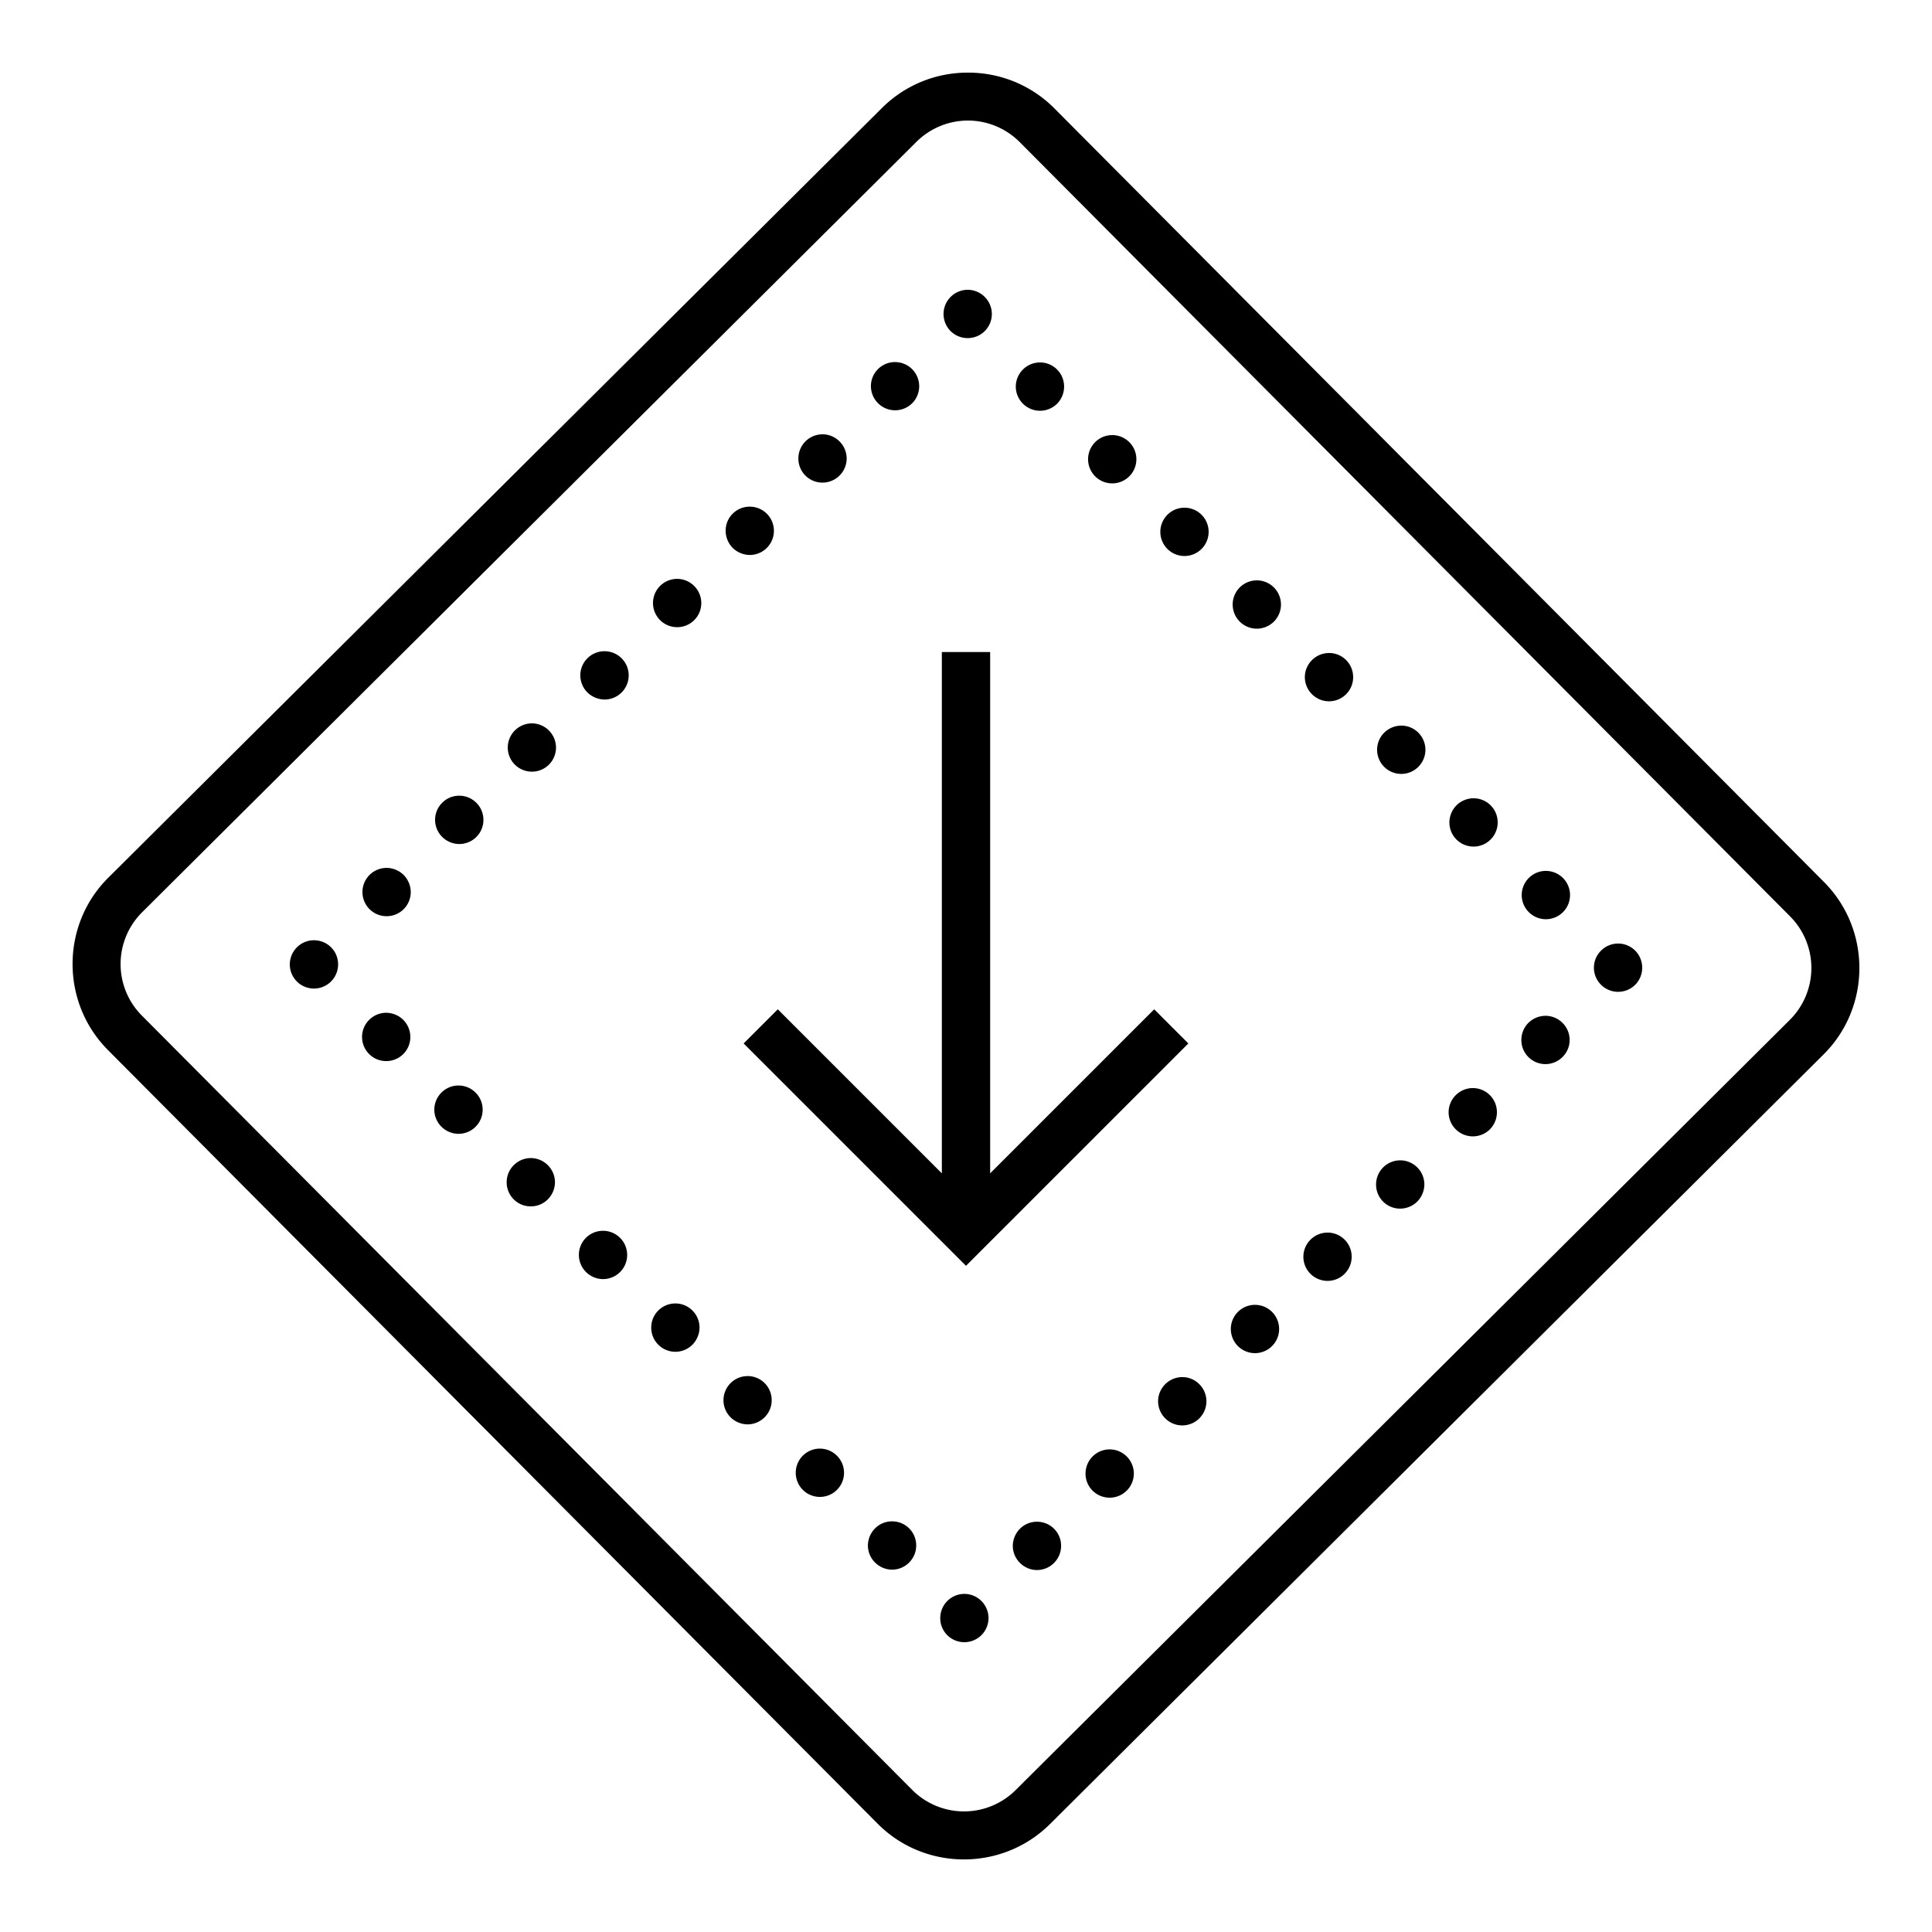 <svg xmlns="http://www.w3.org/2000/svg" viewBox="0 0 80 80"><path d="M40.094 3.008a5.017 5.017 0 0 0-3.57 1.46L4.483 36.345c-1.964 1.953-1.972 5.164-.015 7.133l31.875 32.039c1.953 1.964 5.164 1.972 7.133.015l32.039-31.875c1.964-1.957 1.972-5.164.015-7.133L43.656 4.484a5.012 5.012 0 0 0-3.562-1.476zm-.004 1.984a3.03 3.03 0 0 1 2.148.906l31.875 32.036a3.033 3.033 0 0 1-.011 4.308L42.066 74.113a3.029 3.029 0 0 1-4.304-.008L5.887 42.066a3.025 3.025 0 0 1 .011-4.304L37.934 5.887a3.031 3.031 0 0 1 2.156-.895zM40.074 12a1.003 1.003 0 0 0-.715 1.707c.188.188.446.293.707.293a.997.997 0 0 0 1.004-.996c0-.55-.445-1-.996-1.004zm-3.011 2.992c-.551 0-1 .445-1 .996a1.002 1.002 0 0 0 1.703.715 1 1 0 0 0-.703-1.71zm6.003.016c-.55 0-1 .445-1.004.996a1.003 1.003 0 0 0 1.708.715 1.01 1.01 0 0 0 .292-.707.997.997 0 0 0-.996-1.004zm-9.007 2.976a1 1 0 0 0-1 1 .995.995 0 0 0 .992 1 1.003 1.003 0 0 0 1.008-.996 1 1 0 0 0-.293-.707.987.987 0 0 0-.707-.297zm12 .032a1 1 0 1 0-.008 2 1 1 0 0 0 .008-2zM31.047 20.98a.995.995 0 0 0-1 .993c0 .265.105.523.289.71.187.188.445.294.71.297a1 1 0 1 0 0-2zm18 .043a1 1 0 1 0 0 2 1 1 0 0 0 0-2zM28.043 23.97a.999.999 0 1 0-.008 2 .997.997 0 0 0 1.004-.996c0-.551-.445-1-.996-1.004zm24 .062a1 1 0 1 0-.001 2 1 1 0 0 0 .001-2zm-27.008 2.934a.999.999 0 0 0-.715 1.703c.188.187.446.293.711.297a.999.999 0 1 0 .004-2zM39 27v21.586l-6.793-6.793-1.414 1.414L40 52.414l9.207-9.207-1.414-1.414L41 48.586V27zm16.035.04c-.55 0-1 .444-1.004.995 0 .555.45 1.004 1 1.004.551 0 1-.445 1-.996a.997.997 0 0 0-.996-1.004zm-33.008 2.913a1 1 0 0 0-.707.293.999.999 0 0 0 .7 1.707.997.997 0 0 0 1.003-.996c0-.55-.445-1-.996-1.004zm36 .094c-.265 0-.52.105-.707.289a.999.999 0 0 0 .7 1.71 1 1 0 0 0 .007-2zM19.02 32.949a.98.98 0 0 0-.707.29.987.987 0 0 0-.297.706c0 .551.445 1 1 1.004a1 1 0 1 0 .004-2zm42 .106c-.262 0-.52.105-.708.289a1.027 1.027 0 0 0-.296.707 1 1 0 1 0 2 .008.997.997 0 0 0-.996-1.004zm-45.008 2.883a.999.999 0 1 0-.008 2 .997.997 0 0 0 1.004-.997c0-.261-.106-.52-.29-.707a1.027 1.027 0 0 0-.706-.297zm48.004.124a1 1 0 1 0-.008 2.001 1 1 0 0 0 .008-2zm-51.012 2.872c-.55-.004-1 .445-1.004.996a1 1 0 1 0 2 .008.988.988 0 0 0-.29-.711 1 1 0 0 0-.706-.293zm54 .136c-.55 0-1 .446-1.004.996a1.003 1.003 0 0 0 1.707.715c.188-.187.293-.445.293-.707a.997.997 0 0 0-.996-1.004zm-51.008 2.867c-.555 0-1.004.45-1.004 1 0 .551.445 1 .996 1a.997.997 0 0 0 1.004-.996c0-.261-.105-.52-.289-.707a1.027 1.027 0 0 0-.707-.297zM64 42.063c-.266 0-.523.105-.71.289a1.008 1.008 0 0 0-.294.71.996.996 0 0 0 .996 1c.551 0 1-.445 1.004-.996 0-.55-.445-1-.996-1.004zm-45.012 2.886c-.55-.004-1 .446-1.004.996 0 .551.446 1 1 1.004a1 1 0 0 0 .004-2zm42 .106c-.55 0-1 .445-1.004.996a1.003 1.003 0 0 0 1.707.715c.188-.188.293-.446.293-.707a.997.997 0 0 0-.996-1.004zM21.98 47.953c-.55 0-1 .45-1 1-.003.55.442 1 .993 1a.988.988 0 0 0 .71-.289 1.02 1.02 0 0 0 .297-.707c0-.55-.449-1-1-1.004zm36 .094a1 1 0 0 0-1 1 .995.995 0 0 0 .993 1c.265 0 .523-.106.71-.29a1.03 1.03 0 0 0 .297-.71c0-.55-.449-1-1-1zm-33.01 2.918a.996.996 0 0 0-1 .996c0 .55.445 1 1 1.004a1 1 0 1 0 0-2zm30.004.074c-.551 0-1 .445-1.004.996a.999.999 0 1 0 2 .008.997.997 0 0 0-.996-1.004zm-27.008 2.934c-.55 0-1 .445-1 .996a.999.999 0 0 0 1.703.715 1.03 1.03 0 0 0 .297-.711c0-.551-.45-1-1-1zm24.004.058a1 1 0 1 0-.008 2 1 1 0 0 0 .008-2zm-21.012 2.95a.999.999 0 0 0-.71 1.703c.187.187.44.293.706.296.55 0 1-.449 1-1a.996.996 0 0 0-.996-1zm18 .042c-.55 0-1 .446-1.004.997 0 .554.45 1.003 1 1.003a.999.999 0 0 0 .711-1.703.987.987 0 0 0-.707-.297zm-15.004 2.961a1 1 0 1 0 .996 1.004c0-.55-.445-1-.996-1.004zm12 .032a1 1 0 0 0-1.004 1 .986.986 0 0 0 .29.707 1.002 1.002 0 0 0 1.71-.703c0-.551-.445-1-.996-1.004zm-9.012 2.98a.986.986 0 0 0-.707.29 1.02 1.02 0 0 0-.297.706c0 .551.45 1 1 1.004.551 0 1-.45 1-1a.994.994 0 0 0-.996-1zm6 .016a.986.986 0 0 0-.707.289 1.02 1.02 0 0 0-.297.707c0 .55.45 1 1 1.004.551 0 1-.45 1-1a.994.994 0 0 0-.996-1zM39.937 66a1 1 0 0 0-1.003 1 .986.986 0 0 0 .289.707 1.002 1.002 0 0 0 1.71-.703c0-.55-.445-1-.995-1.004z"/></svg>